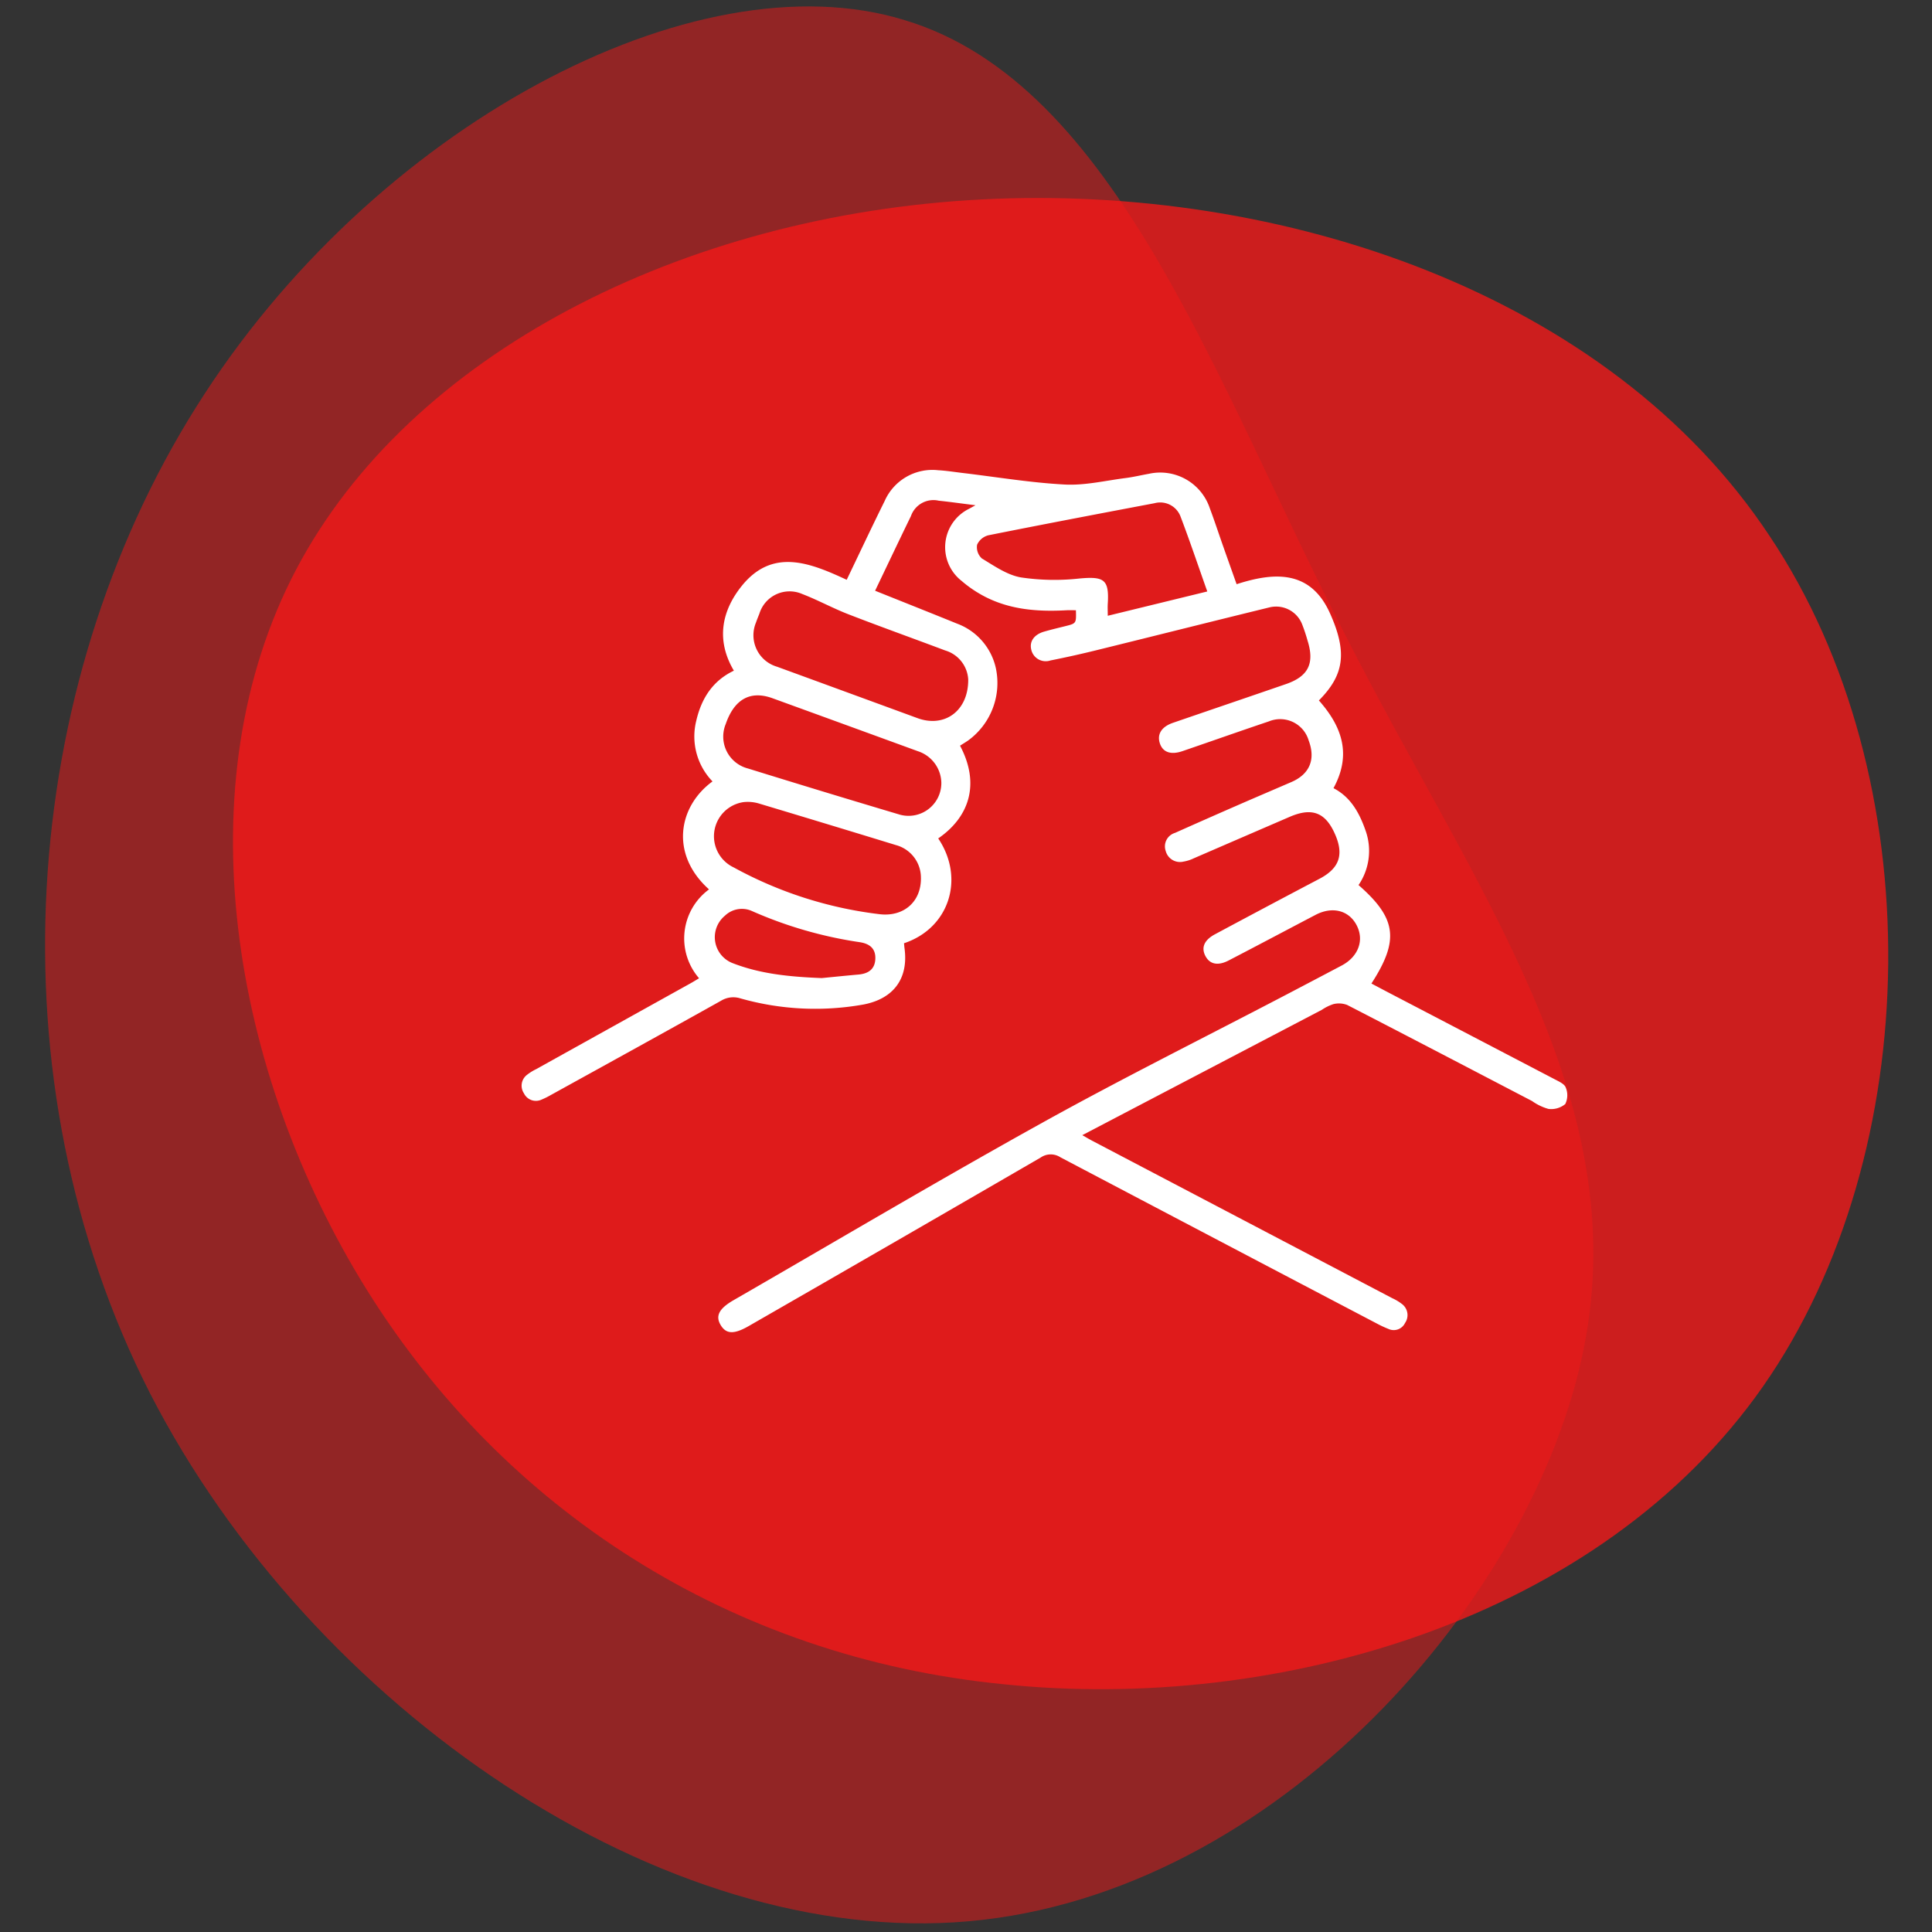 <svg xmlns="http://www.w3.org/2000/svg" xmlns:xlink="http://www.w3.org/1999/xlink" width="300" height="300" viewBox="0 0 300 300">
  <rect x="0" y="0" width="300" height="300" fill="#333333" stroke="none"/>
  <defs>
    <clipPath id="clip-path">
      <rect id="Rechteck_946" data-name="Rechteck 946" width="190.777" height="157.278" fill="#fff"/>
    </clipPath>
    <clipPath id="clip-pati-icon-Respekt">
      <rect width="300" height="300"/>
    </clipPath>
  </defs>
  <g id="pati-icon-Respekt" clip-path="url(#clip-pati-icon-Respekt)">
    <g id="Gruppe_606" data-name="Gruppe 606" transform="translate(-5015.369 -5648.489)">
      <path id="blob_5_" data-name="blob (5)" d="M182.374-7.532c25.131,37.5,24.334,95.739-1,132.04S105.983,175.17,63.5,170.782c-42.684-4.189-77.788-27.325-98.93-61.233S-63.954,30.963-46.4-2.346,13.435-57.4,60.108-59.789C106.581-62.183,157.442-45.229,182.374-7.532Z" transform="translate(5107.77 5739.242)" fill="#f21919" opacity="0.8"/>
      <path id="blob_7_" data-name="blob (7)" d="M130.517,35.251c20.031,39.43,44.7,71.69,36.9,110.487-7.8,39.008-47.864,84.763-95.516,88.98-47.442,4.217-102.053-33.1-127.144-82.022C-80.125,103.778-75.486,43.263-48.075-.383-20.875-43.819,29.308-70.6,61.99-60.476,94.883-50.566,110.275-3.968,130.517,35.251Z" transform="translate(5093.887 5712.103)" fill="#f21919" opacity="0.5"/>
    </g>
    <g id="Gruppe_637" data-name="Gruppe 637" transform="translate(58 65)">
      <g id="Gruppe_636" data-name="Gruppe 636" clip-path="url(#clip-path)">
        <path id="Pfad_798" data-name="Pfad 798" d="M70.492,5.458c-2.178-.273-3.95-.524-5.728-.711a3.7,3.7,0,0,0-4.317,2.395c-1.852,3.805-3.665,7.63-5.562,11.588,4.331,1.735,8.527,3.4,12.708,5.1a9.582,9.582,0,0,1,6.04,6.912,11.039,11.039,0,0,1-4.3,11.239c-.41.286-.841.541-1.259.808,3.173,5.981,1.405,11.105-3.388,14.4,4.165,6.18,1.749,13.927-5.31,16.278.023.233.039.494.074.751.649,4.713-1.679,7.872-6.384,8.764a42.507,42.507,0,0,1-19.1-.956,3.651,3.651,0,0,0-2.986.359c-8.779,4.911-17.592,9.76-26.4,14.623a12.643,12.643,0,0,1-1.5.744,2.063,2.063,0,0,1-2.724-.984A2.118,2.118,0,0,1,.833,93.9a7.674,7.674,0,0,1,1.419-.881q12.014-6.684,24.031-13.362c.385-.214.759-.449,1.268-.752a9.445,9.445,0,0,1,1.545-13.8c-6.106-5.47-4.767-12.9.542-16.766a10.048,10.048,0,0,1-2.521-9.424c.794-3.425,2.52-6.193,5.839-7.773-2.81-4.747-1.886-9.261,1.174-13.1,4.791-6.012,10.637-3.67,16.344-1.01,2.027-4.218,3.92-8.252,5.9-12.244A8.1,8.1,0,0,1,64.689.018c1.282.071,2.556.278,3.833.43,5.274.627,10.534,1.512,15.825,1.79,3.117.164,6.288-.609,9.429-1.007C94.993,1.076,96.193.785,97.4.571a8.118,8.118,0,0,1,9.461,5.358c.727,1.934,1.368,3.9,2.054,5.849.667,1.894,1.342,3.786,2.106,5.937,5.861-1.9,11.469-2.225,14.491,4.5,2.763,6.151,2.171,9.625-1.715,13.55,3.519,3.975,5.158,8.308,2.268,13.619,2.732,1.419,4.074,3.936,5.036,6.748a9.4,9.4,0,0,1-1.148,8.3c5.91,5.168,6.36,8.551,2,15.29.981.518,1.953,1.036,2.929,1.545q12.783,6.665,25.56,13.338c.63.33,1.488.71,1.684,1.264a3.111,3.111,0,0,1-.071,2.564,3.415,3.415,0,0,1-2.611.759,8.135,8.135,0,0,1-2.545-1.223c-9.564-4.983-19.118-9.981-28.705-14.918a3.577,3.577,0,0,0-2.142-.132,7.1,7.1,0,0,0-1.794.884L87.058,103.268c.62.351,1.069.621,1.532.865q23.3,12.227,46.608,24.454a7.47,7.47,0,0,1,1.568.954,2.147,2.147,0,0,1,.408,2.89,1.947,1.947,0,0,1-2.582.923,16.9,16.9,0,0,1-1.67-.77Q108.279,119.663,83.655,106.7a2.743,2.743,0,0,0-3.057.041Q57.97,119.864,35.29,132.893c-2.3,1.326-3.529,1.287-4.382-.133s-.261-2.564,2.008-3.873c15.881-9.157,31.653-18.511,47.677-27.409,12.5-6.942,25.315-13.319,37.989-19.948q4.379-2.291,8.748-4.6c2.613-1.378,3.556-3.971,2.3-6.313-1.216-2.276-3.766-2.91-6.352-1.556-4.5,2.356-8.982,4.742-13.491,7.079-1.688.875-2.942.59-3.615-.7s-.2-2.459,1.483-3.363q8.115-4.35,16.265-8.638c3.024-1.6,3.77-3.668,2.429-6.8-1.49-3.479-3.585-4.31-7.088-2.8q-7.454,3.218-14.9,6.442a5.839,5.839,0,0,1-1.583.506,2.294,2.294,0,0,1-2.761-1.626,2.183,2.183,0,0,1,1.432-2.828q4.889-2.184,9.8-4.326c2.759-1.205,5.528-2.382,8.291-3.578,2.825-1.222,3.773-3.511,2.674-6.437a4.61,4.61,0,0,0-6.175-2.979c-4.485,1.511-8.948,3.087-13.425,4.623-1.778.61-3.018.189-3.49-1.147-.508-1.44.208-2.629,2.01-3.249,5.849-2.012,11.706-4,17.552-6.017,3.481-1.2,4.465-3.211,3.349-6.755a26.4,26.4,0,0,0-.847-2.542,4.336,4.336,0,0,0-5.07-2.611c-9,2.2-17.99,4.466-26.989,6.681q-3.491.86-7.02,1.561a2.3,2.3,0,0,1-2.98-1.7c-.3-1.268.457-2.336,2.014-2.783,1.073-.308,2.161-.568,3.245-.837,1.737-.432,1.739-.428,1.679-2.478-.467,0-.942-.024-1.414,0-4.41.248-8.741-.054-12.746-2.125a18.638,18.638,0,0,1-3.593-2.434,6.643,6.643,0,0,1,1.17-11.2c.234-.13.469-.257,1.01-.555m-1.147,27.1A5,5,0,0,0,65.761,28c-5-1.884-10.04-3.683-15.024-5.616-2.435-.945-4.743-2.217-7.18-3.153a4.906,4.906,0,0,0-6.638,3.055c-.185.467-.377.932-.54,1.407a5.093,5.093,0,0,0,3.29,6.838q10.9,3.984,21.8,7.981c4.177,1.53,7.891-1.091,7.875-5.953m37.121-13.719c-1.432-4.042-2.727-7.893-4.173-11.687a3.372,3.372,0,0,0-4-2.019C89.681,6.765,81.072,8.4,72.481,10.117a2.639,2.639,0,0,0-1.759,1.467,2.377,2.377,0,0,0,.737,2.13c1.931,1.164,3.93,2.572,6.068,2.946a35.391,35.391,0,0,0,9.145.164c3.8-.34,4.574.179,4.341,3.946-.033.541,0,1.086,0,1.847l15.458-3.776M65.172,48.562a5.267,5.267,0,0,0-3.643-4.915q-11.285-4.121-22.576-8.225c-3.439-1.248-5.933.142-7.263,4.007a5.11,5.11,0,0,0,3.455,6.9q11.786,3.657,23.614,7.18a5.092,5.092,0,0,0,6.413-4.943M62,63.335a5.236,5.236,0,0,0-3.844-5.1q-10.6-3.251-21.222-6.44a6.063,6.063,0,0,0-2.459-.245,5.354,5.354,0,0,0-1.538,10.146,62.451,62.451,0,0,0,22.6,7.254c3.744.463,6.5-1.881,6.467-5.61M46.606,78.875c1.362-.132,3.528-.355,5.7-.549,1.537-.137,2.567-.83,2.617-2.472.05-1.67-1.009-2.355-2.508-2.564a64.543,64.543,0,0,1-16.645-4.822,3.8,3.8,0,0,0-4.206.725,4.322,4.322,0,0,0,1.248,7.382c4.169,1.609,8.55,2.1,13.8,2.3" transform="translate(23 8)" fill="#fff"/>
      </g>
    </g>
  </g>
</svg>
